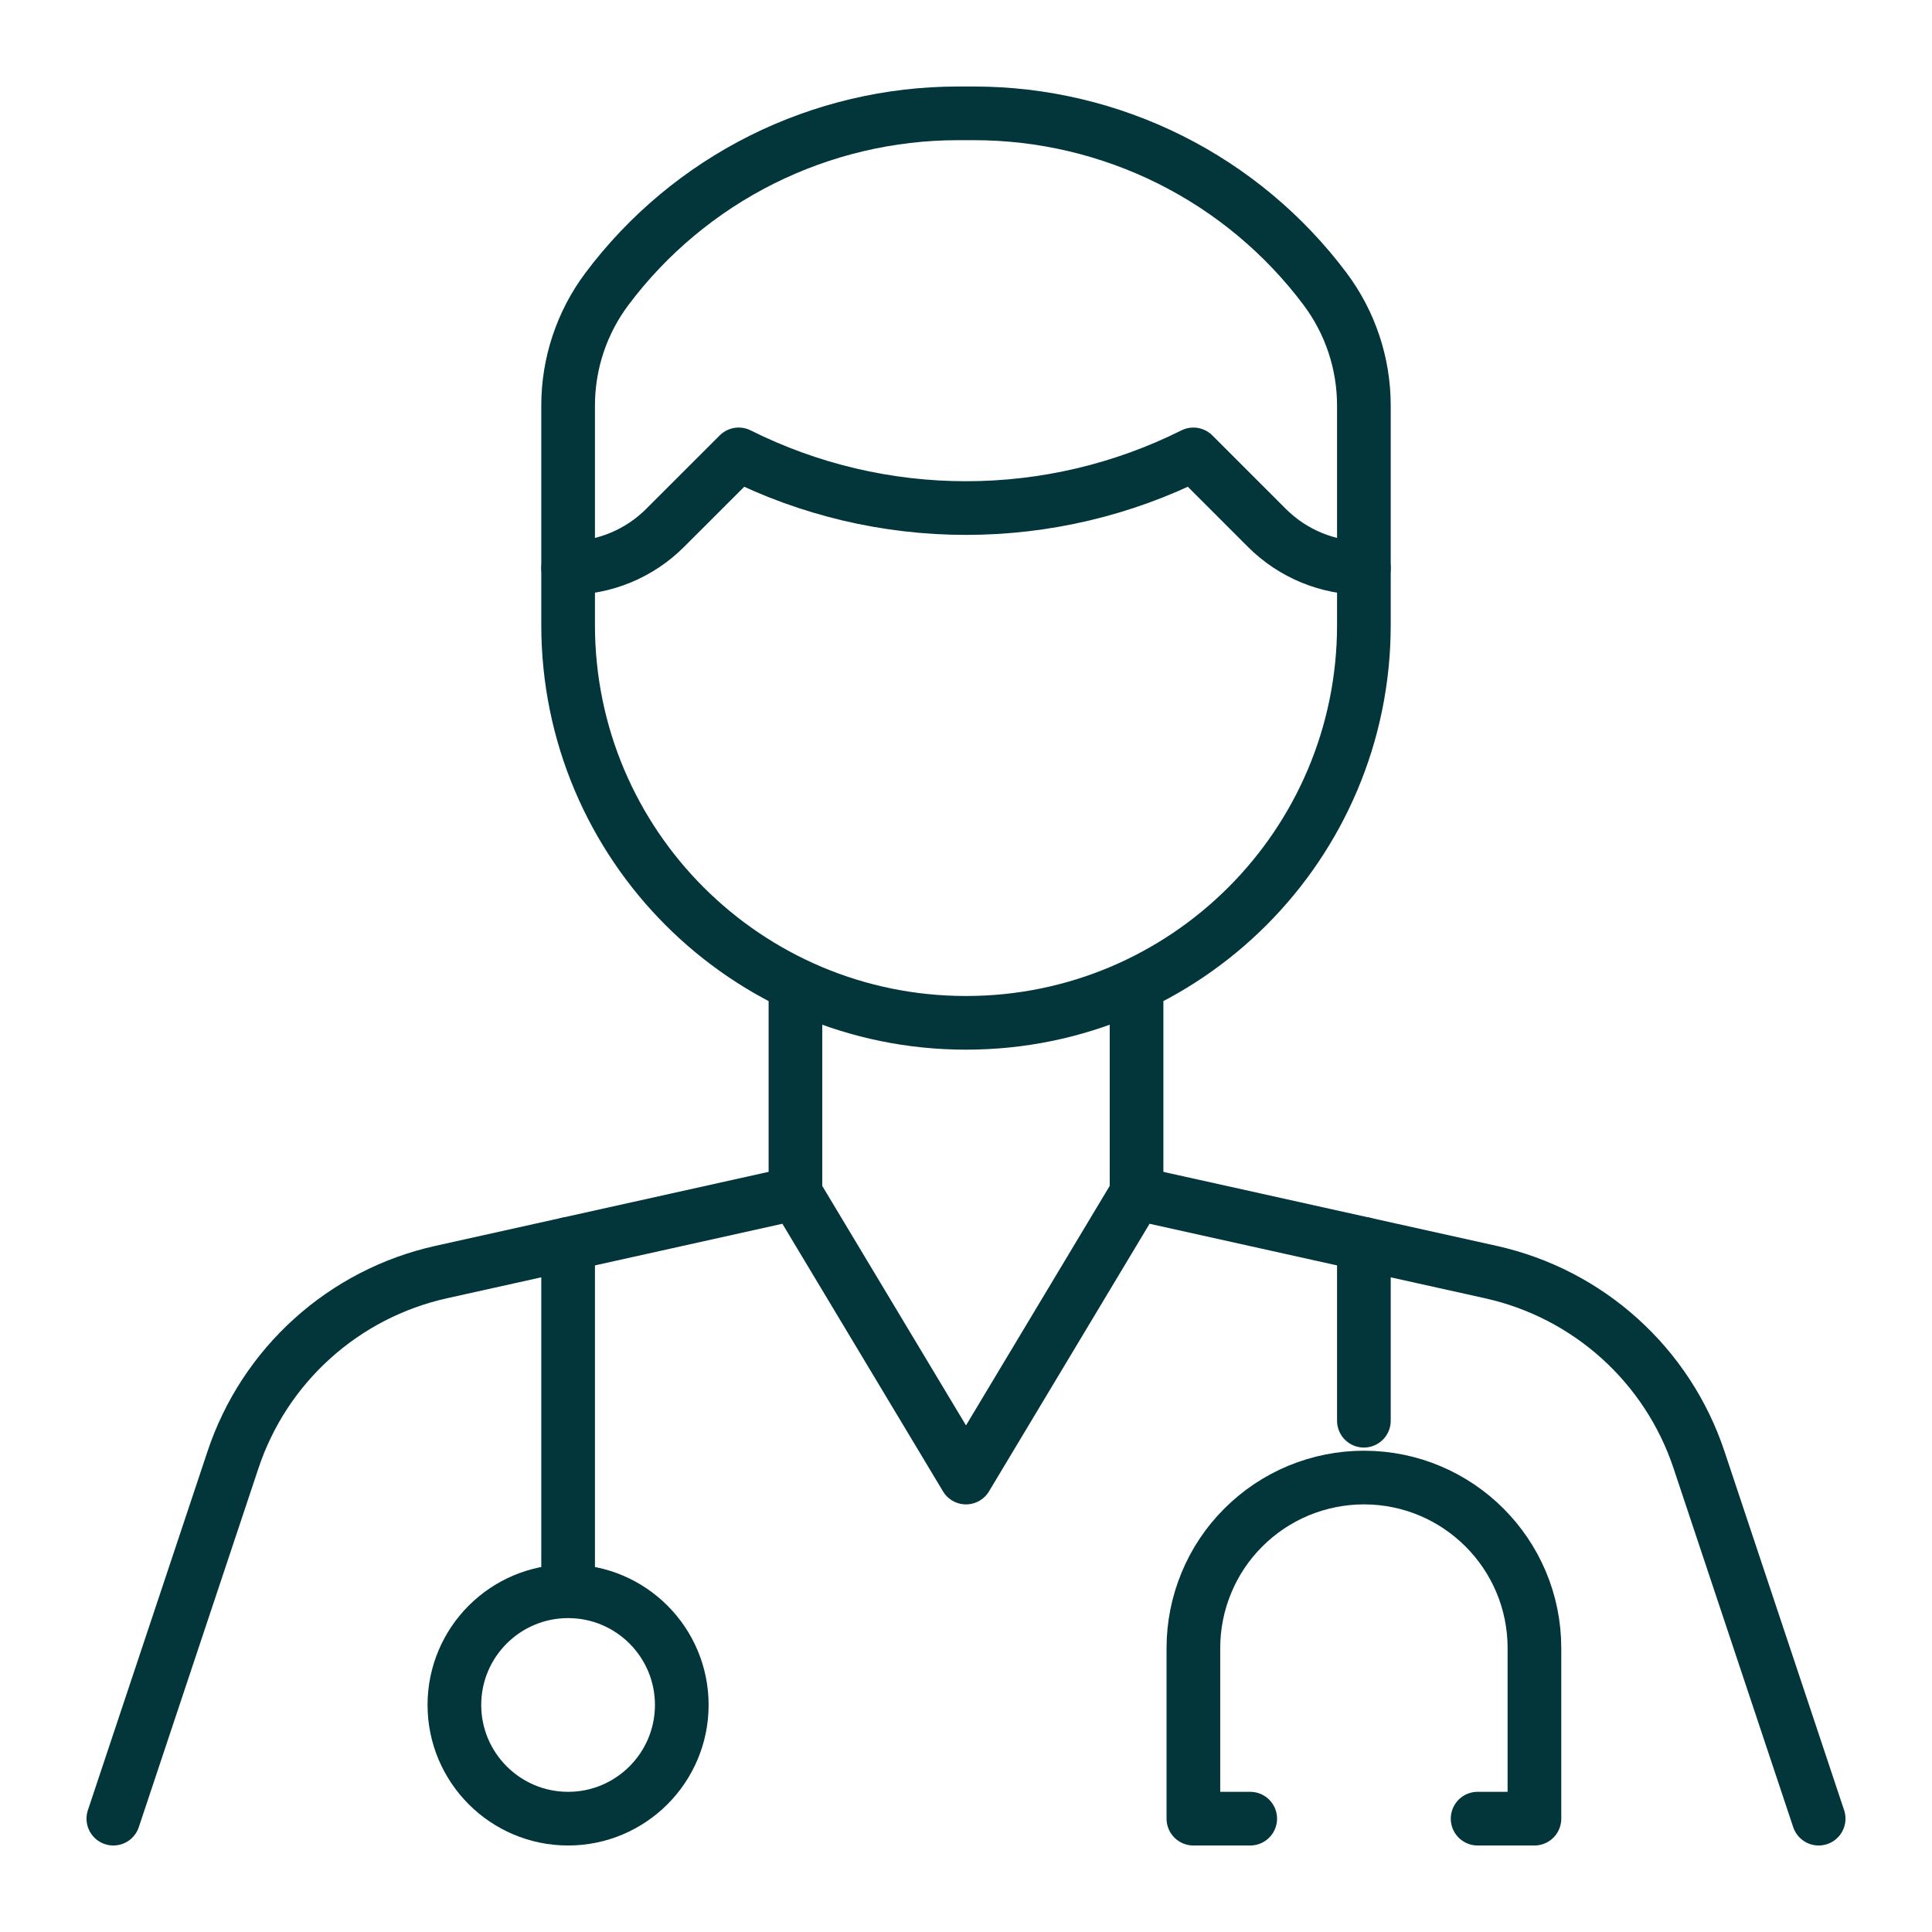 <svg xmlns="http://www.w3.org/2000/svg" fill="none" viewBox="0 0 36 36" height="36" width="36">
<path stroke-linejoin="round" stroke-linecap="round" stroke-miterlimit="10" stroke="#02363A" d="M24.69 5.383C23.928 4.367 22.941 3.543 21.805 2.975C20.67 2.408 19.418 2.112 18.148 2.112H17.852C16.582 2.112 15.331 2.408 14.195 2.975C13.06 3.543 12.072 4.367 11.31 5.383L11.31 5.383C10.84 6.01 10.586 6.772 10.586 7.556V11.645C10.586 15.739 13.905 19.059 18 19.059C22.095 19.059 25.414 15.739 25.414 11.645V7.556C25.414 6.772 25.16 6.01 24.69 5.383L24.69 5.383Z"></path>
<path stroke-linejoin="round" stroke-linecap="round" stroke-miterlimit="10" stroke="#02363A" d="M10.586 10.585H10.586C11.264 10.585 11.915 10.316 12.394 9.836L13.764 8.467H13.764C15.079 9.125 16.529 9.467 18 9.467C19.471 9.467 20.921 9.125 22.237 8.467H22.237L23.606 9.836C24.086 10.316 24.736 10.585 25.414 10.585H25.414"></path>
<path stroke-linejoin="round" stroke-linecap="round" stroke-miterlimit="10" stroke="#02363A" d="M33.888 33.888L31.658 27.2C31.369 26.332 30.86 25.554 30.181 24.942C29.502 24.329 28.676 23.903 27.783 23.704L21.177 22.237L18 27.532L14.822 22.237L8.217 23.704C7.324 23.903 6.498 24.329 5.819 24.942C5.14 25.554 4.631 26.332 4.342 27.2L2.112 33.888"></path>
<path stroke-linejoin="round" stroke-linecap="round" stroke-miterlimit="10" stroke="#02363A" d="M14.822 22.236V18.509"></path>
<path stroke-linejoin="round" stroke-linecap="round" stroke-miterlimit="10" stroke="#02363A" d="M21.178 22.236V18.509"></path>
<path stroke-linejoin="round" stroke-linecap="round" stroke-miterlimit="10" stroke="#02363A" d="M23.296 33.888H22.237V30.71C22.237 30.293 22.319 29.88 22.479 29.494C22.638 29.108 22.872 28.758 23.168 28.463C23.463 28.168 23.813 27.934 24.198 27.774C24.584 27.615 24.997 27.532 25.414 27.532C27.169 27.532 28.592 28.955 28.592 30.71V33.888H27.533"></path>
<path stroke-linejoin="round" stroke-linecap="round" stroke-miterlimit="10" stroke="#02363A" d="M25.414 26.473V23.178"></path>
<path stroke-linejoin="round" stroke-linecap="round" stroke-miterlimit="10" stroke="#02363A" d="M10.586 29.651C9.416 29.651 8.467 30.6 8.467 31.769C8.467 32.938 9.416 33.888 10.586 33.888C11.755 33.888 12.704 32.938 12.704 31.769C12.704 30.6 11.755 29.651 10.586 29.651ZM10.586 29.651V23.178"></path>
</svg>
